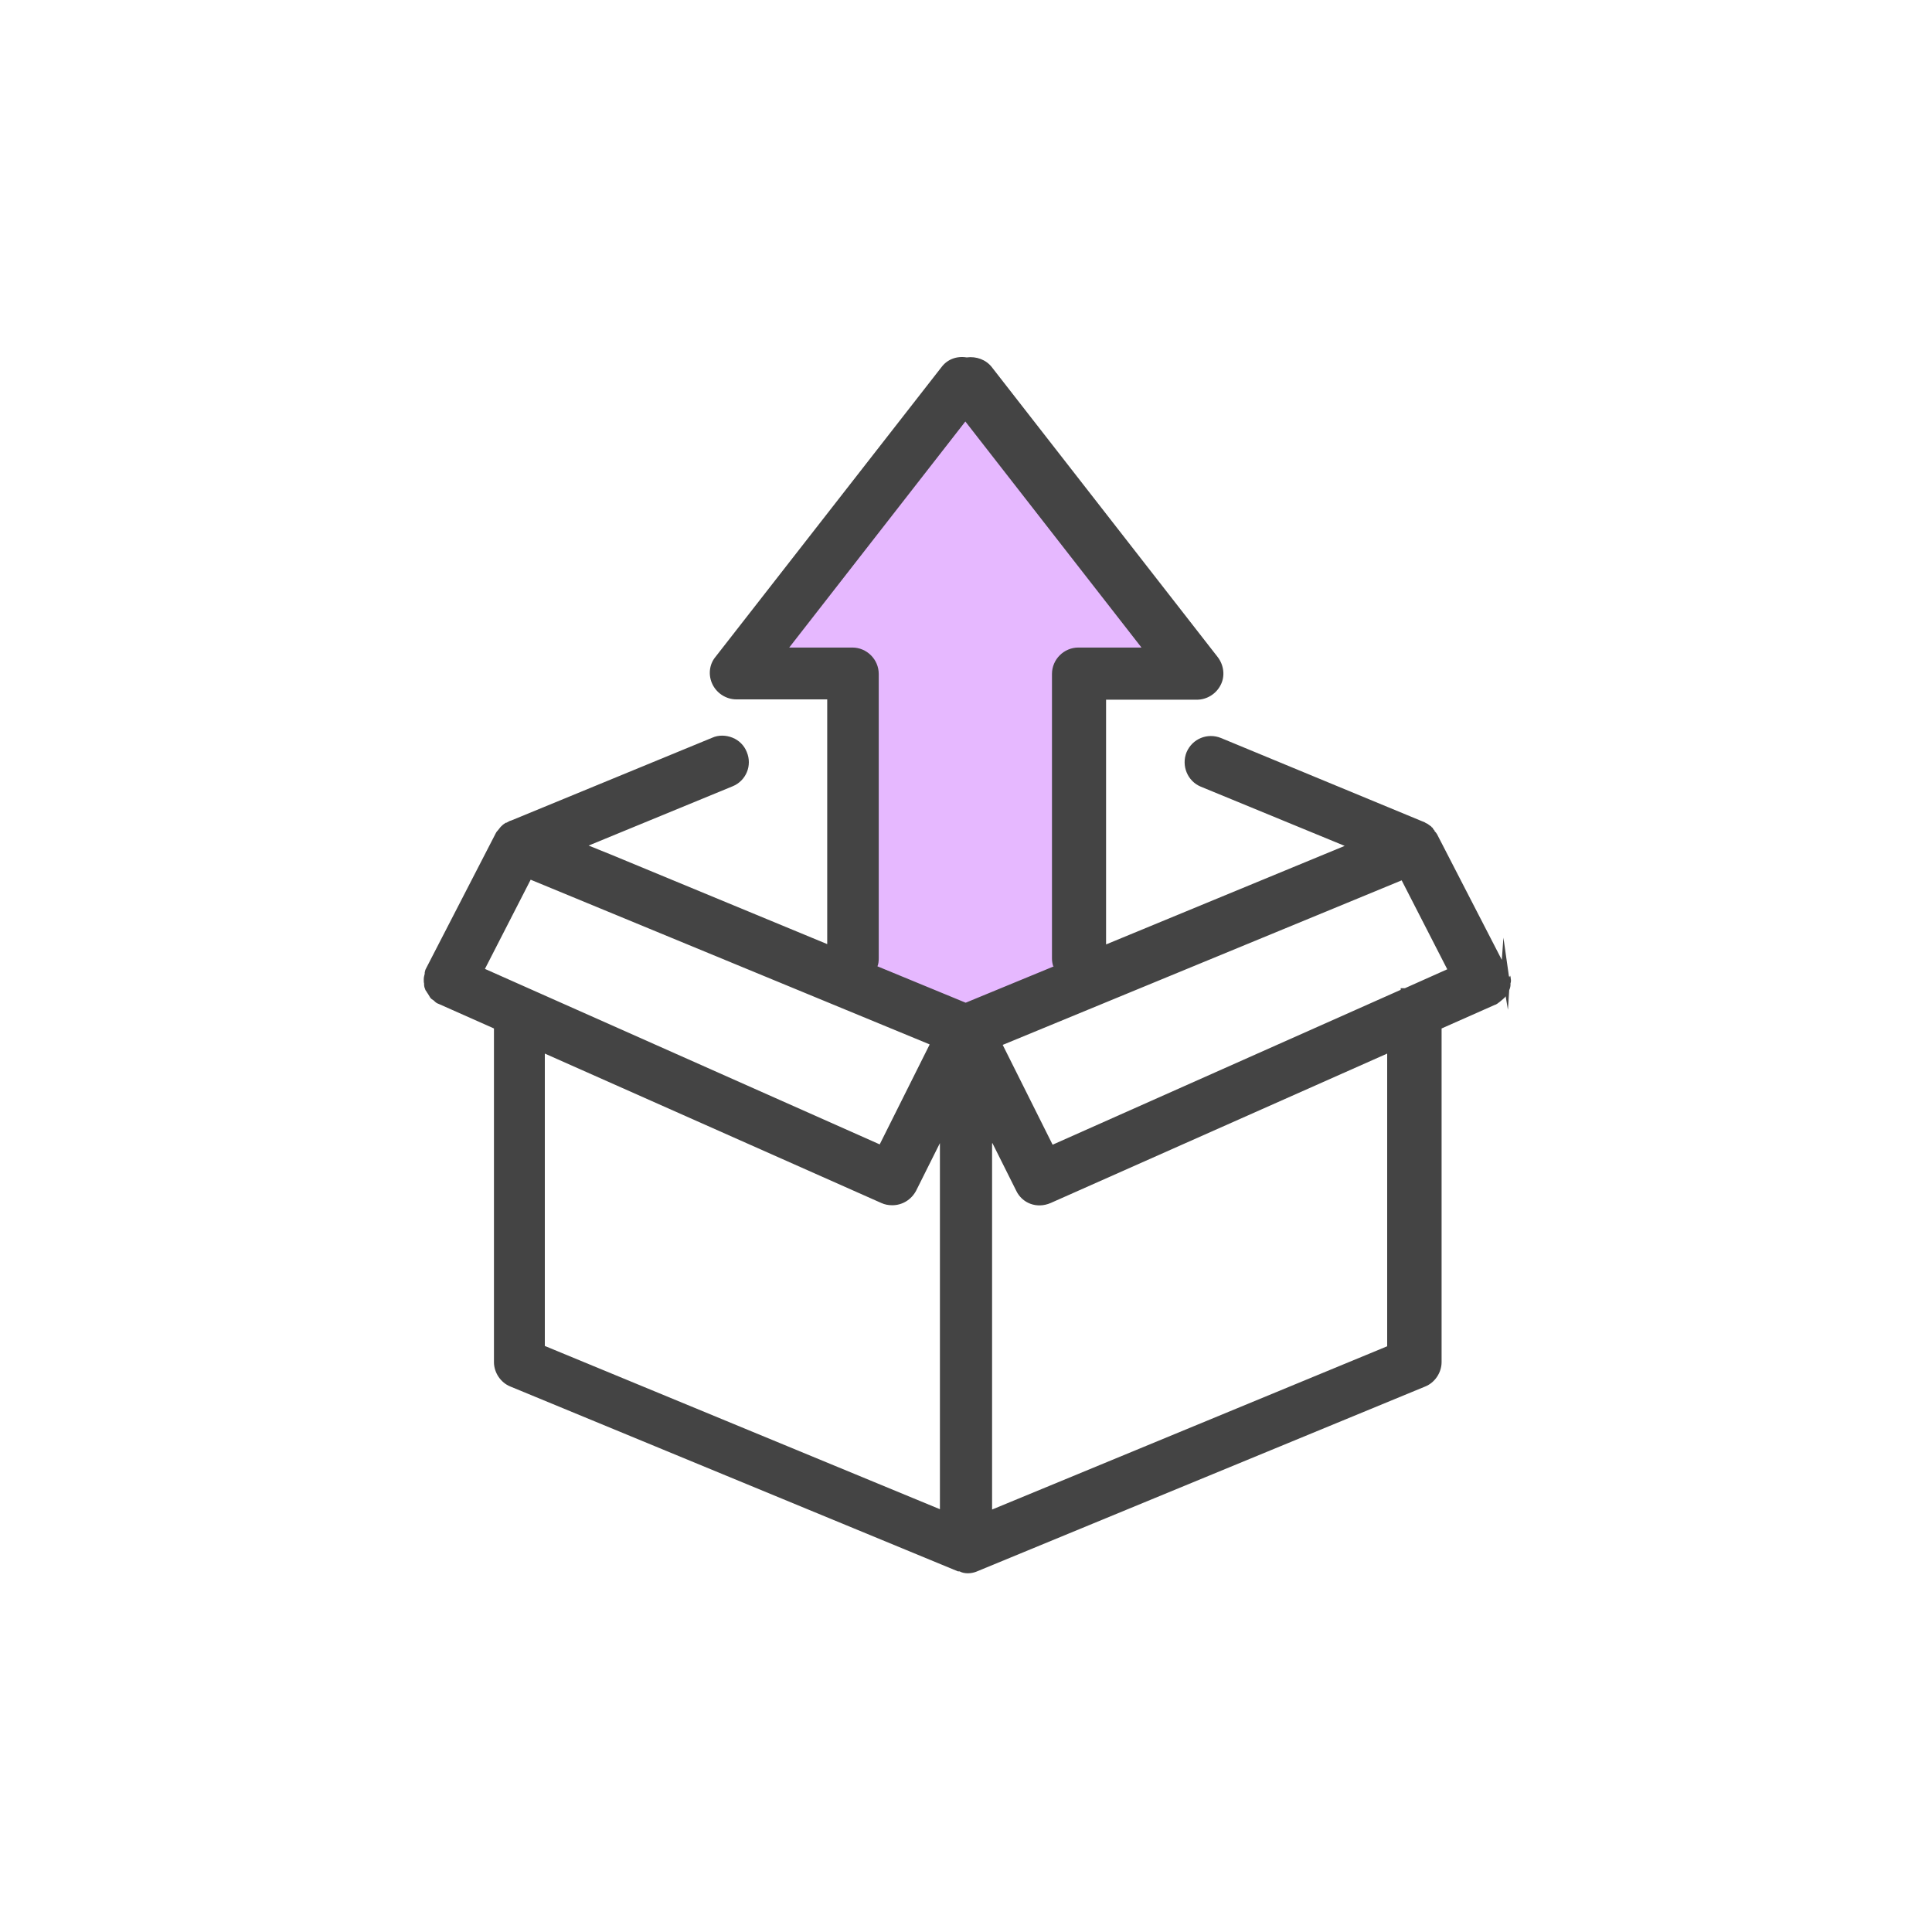 <?xml version="1.0" encoding="UTF-8"?>
<svg id="Layer_2" data-name="Layer 2" xmlns="http://www.w3.org/2000/svg" xmlns:xlink="http://www.w3.org/1999/xlink" viewBox="0 0 60 60">
  <defs>
    <style>
      .cls-1 {
        fill: none;
      }

      .cls-2 {
        fill: #444;
      }

      .cls-3 {
        fill: #e6b8ff;
      }

      .cls-4 {
        clip-path: url(#clippath);
      }
    </style>
    <clipPath id="clippath">
      <rect class="cls-1" width="60" height="60"/>
    </clipPath>
  </defs>
  <g id="Layer_1-2" data-name="Layer 1">
    <g class="cls-4">
      <g>
        <polygon class="cls-3" points="29.51 12.48 26.39 16.48 23.68 19.63 23.06 20.89 26.68 20.89 26.42 28.91 26.58 30.52 29.51 31.62 31.14 31.81 33.67 30.56 33.67 20.86 37.21 20.73 30.82 12.48 29.67 12.09 29.51 12.48"/>
        <path class="cls-2" d="M46.87,30.35s0-.03-.01-.04l-.17-1.19-.05.69-2.01-3.9s-.05-.08-.08-.1v-.02s-.03-.03-.04-.04c0,0,0-.01-.01-.02v-.02s-.02,0-.02-.01h-.01s-.01-.02-.02-.03h0s-.08-.06-.11-.08l-.06-.03s-.02-.01-.03-.02l-6.33-2.62c-.42-.17-.89.02-1.07.44-.17.42.03.9.44,1.07l4.47,1.84-7.41,3.06v-7.6h2.82c.31,0,.6-.18.74-.46.14-.27.1-.61-.09-.86l-7.02-9.01c-.18-.23-.48-.34-.78-.3-.31-.05-.6.06-.78.3l-7.02,9c-.2.24-.23.58-.09.86.14.28.43.46.74.46h2.82v7.6l-6.74-2.79-.67-.27,4.47-1.84c.42-.17.62-.65.44-1.07-.08-.2-.24-.36-.44-.44-.2-.08-.43-.09-.63,0l-6.24,2.57-.06.02s-.07.04-.09.05h-.02s-.1.06-.13.1c-.04.03-.06.07-.08.09l-.04.05s-.04.04-.06.08l-2.15,4.17-.04.08s-.01.05-.02.08c0,.01,0,.03,0,.04-.01.05-.03.1-.03.17,0,.06,0,.1.01.13,0,.05,0,.11.03.17.01.04.03.07.05.09,0,.01.01.02.03.05l.02.03s.04.07.06.1c.03.04.06.06.09.08.01,0,.03.02.04.03l.02.02s.05.05.12.07l1.71.76v10.36c0,.33.21.64.51.76l13.9,5.74h.05c.07.04.16.06.26.06.11,0,.21-.03.26-.05l13.94-5.75c.3-.12.51-.43.51-.76v-10.36l1.67-.74h.01s.05-.03.05-.03c.03-.02.05-.04.08-.06l.06-.05s.06-.05.1-.09c0,0,.01-.02.02-.03l.07.42.04-.61s.01-.03.02-.05c.01-.04.02-.07.02-.1v-.06s0-.02.01-.03c0-.03.01-.07,0-.1,0-.04-.01-.08-.02-.11ZM30.82,35.5l.74,1.48c.18.38.63.57,1.07.38l10.45-4.64v9.09l-12.27,5.07v-11.37ZM44.95,30.1l-1.32.59h-.13v.05l-10.81,4.81-1.55-3.1,10.67-4.4,1.72-.71,1.42,2.77ZM32.73,30.01l-2.74,1.13-2.74-1.13c.03-.07.04-.15.04-.25v-8.83c0-.45-.37-.82-.82-.82h-1.96l5.47-7.02,5.47,7.02h-1.96c-.45,0-.82.37-.82.82v8.83c0,.08.01.16.04.25ZM16.92,32.72l10.45,4.64c.11.05.22.07.34.07.31,0,.59-.17.74-.45l.74-1.48v11.37s-12.27-5.07-12.27-5.07v-9.08ZM28.87,32.44l-1.55,3.1-12.26-5.45,1.42-2.77,12.38,5.11Z"/>
      </g>
    </g>
  </g>
</svg>